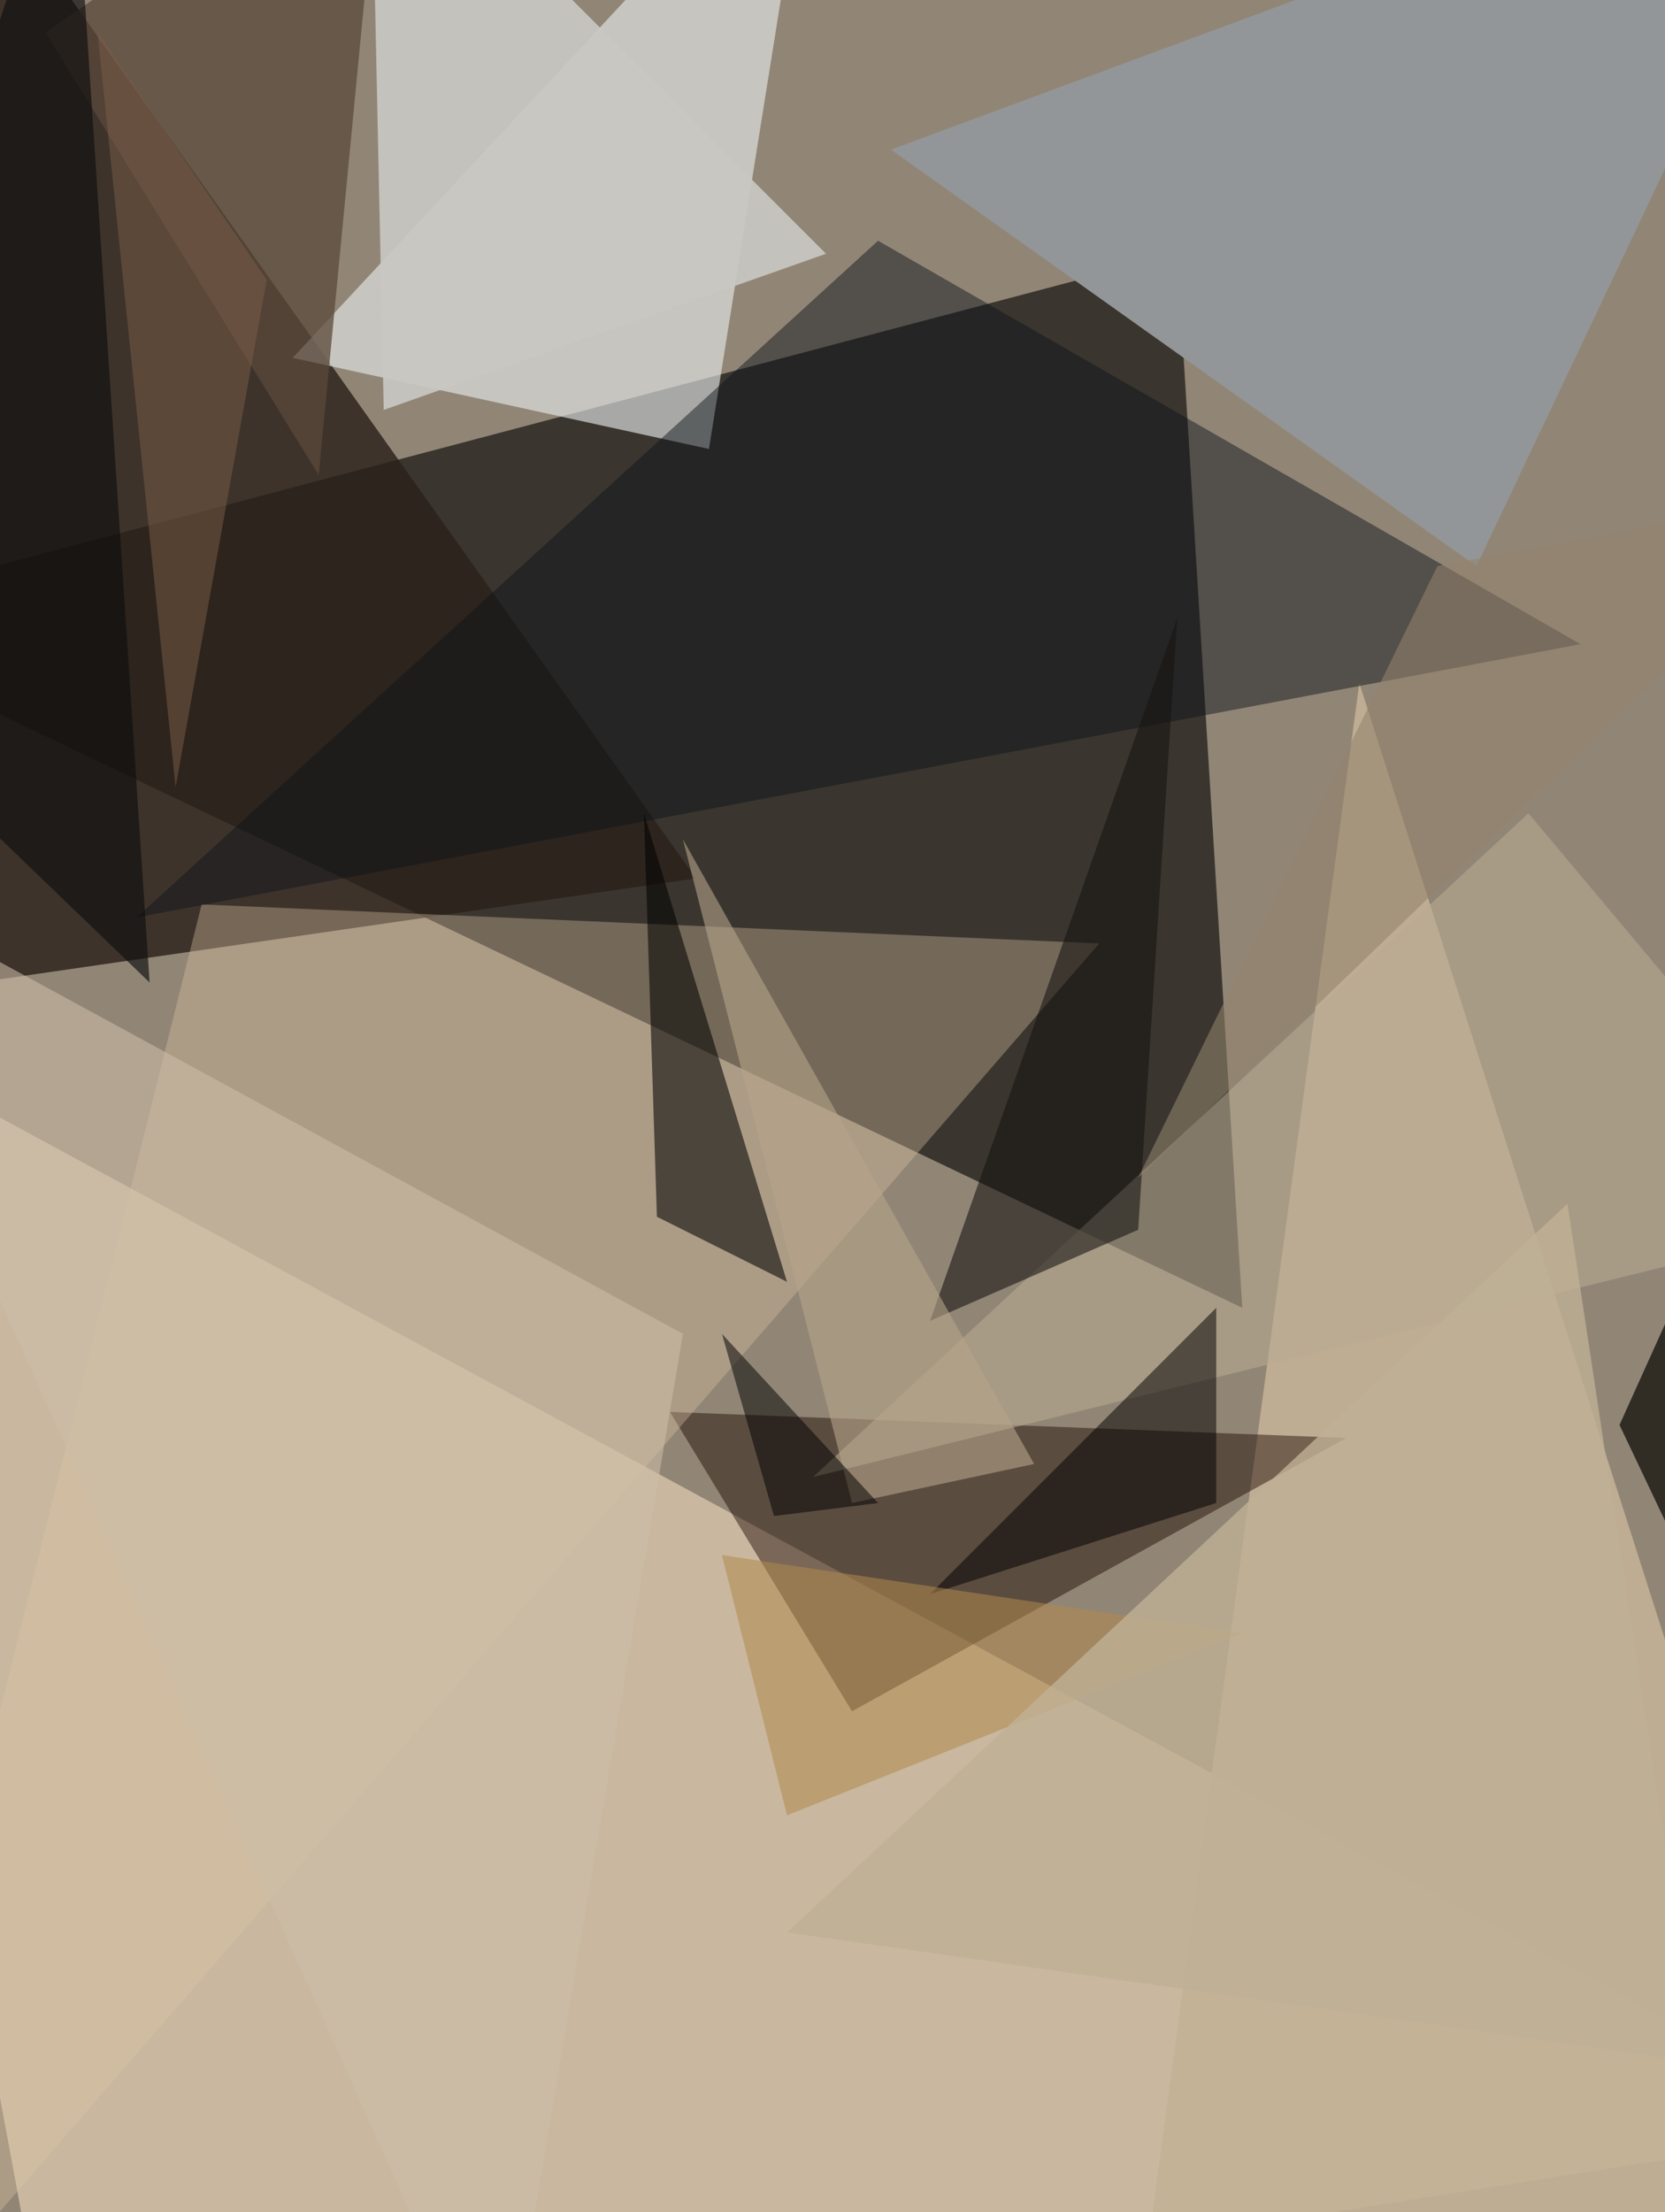 <svg xmlns="http://www.w3.org/2000/svg" width="771" height="1024"><path fill="#918676" d="M0 0h771v1024H0z"/><path fill-opacity=".6" d="M575.247 605.365-93.365 286.118l638.494-168.66z"/><path fill="#f9e3c2" fill-opacity=".537" d="m864.376 984.847-837.27 132.518-120.47-650.542z"/><path fill="#29201a" fill-opacity=".804" d="m-93.365 466.823 60.236-560.188 355.388 499.953z"/><path fill="#e3e6e7" fill-opacity=".651" d="m328.282 207.812 48.189-301.177-240.942 259.012z"/><path fill="#c3b296" fill-opacity=".894" d="M864.376 1051.106 629.46 316.236l-108.424 801.129z"/><path fill="#1b0800" fill-opacity=".455" d="M310.212 653.553 623.435 665.6 394.541 792.094z"/><path fill="#dcc3a3" fill-opacity=".361" d="m93.365 418.635 415.623 18.07-590.306 680.66z"/><path fill="#10141b" fill-opacity=".475" d="m406.588 111.435 325.27 186.73-668.61 126.494z"/><path fill-opacity=".557" d="m304.188 563.2-6.023-186.73 66.259 216.848z"/><path fill="#939698" d="M412.612 69.27 852.329-93.364 683.671 262.024z"/><path fill="#b8aa92" fill-opacity=".584" d="M707.765 376.47 376.47 683.67 864.376 563.2z"/><path fill="#5b493a" fill-opacity=".749" d="M147.576 219.859 21.082 15.059 177.694-93.365z"/><path fill="#c8c7c2" fill-opacity=".929" d="m177.694 189.741-6.023-283.106L382.494 117.46z"/><path fill="#171614" fill-opacity=".588" d="m527.059 569.223 18.07-283.105-114.447 325.27z"/><path fill-opacity=".514" d="M430.682 737.882 563.2 605.365v90.353z"/><path fill="#cebea9" fill-opacity=".565" d="m316.235 617.412-409.6-222.87 325.27 722.823z"/><path fill="#b1884d" fill-opacity=".545" d="m575.247 755.953-240.941-36.141 30.118 120.47z"/><path fill="#050400" fill-opacity=".682" d="M864.376 900.518 749.93 659.576l84.33-186.729z"/><path fill="#7c5e49" fill-opacity=".502" d="M123.482 129.506 81.318 364.424 45.176 15.059z"/><path fill="#b8a589" fill-opacity=".584" d="m394.541 695.718 84.33-18.071-162.636-289.13z"/><path fill="#93846c" fill-opacity=".565" d="m527.059 545.13 331.294-319.248L665.6 262.024z"/><path fill="#c0b195" fill-opacity=".804" d="m364.424 894.494 361.411-337.318 60.236 397.553z"/><path fill="#0e0e0e" fill-opacity=".655" d="m33.13-93.365 36.14 548.141-162.635-156.611z"/><path fill="#000100" fill-opacity=".51" d="m358.4 701.741 48.188-6.023-72.282-78.306z"/></svg>